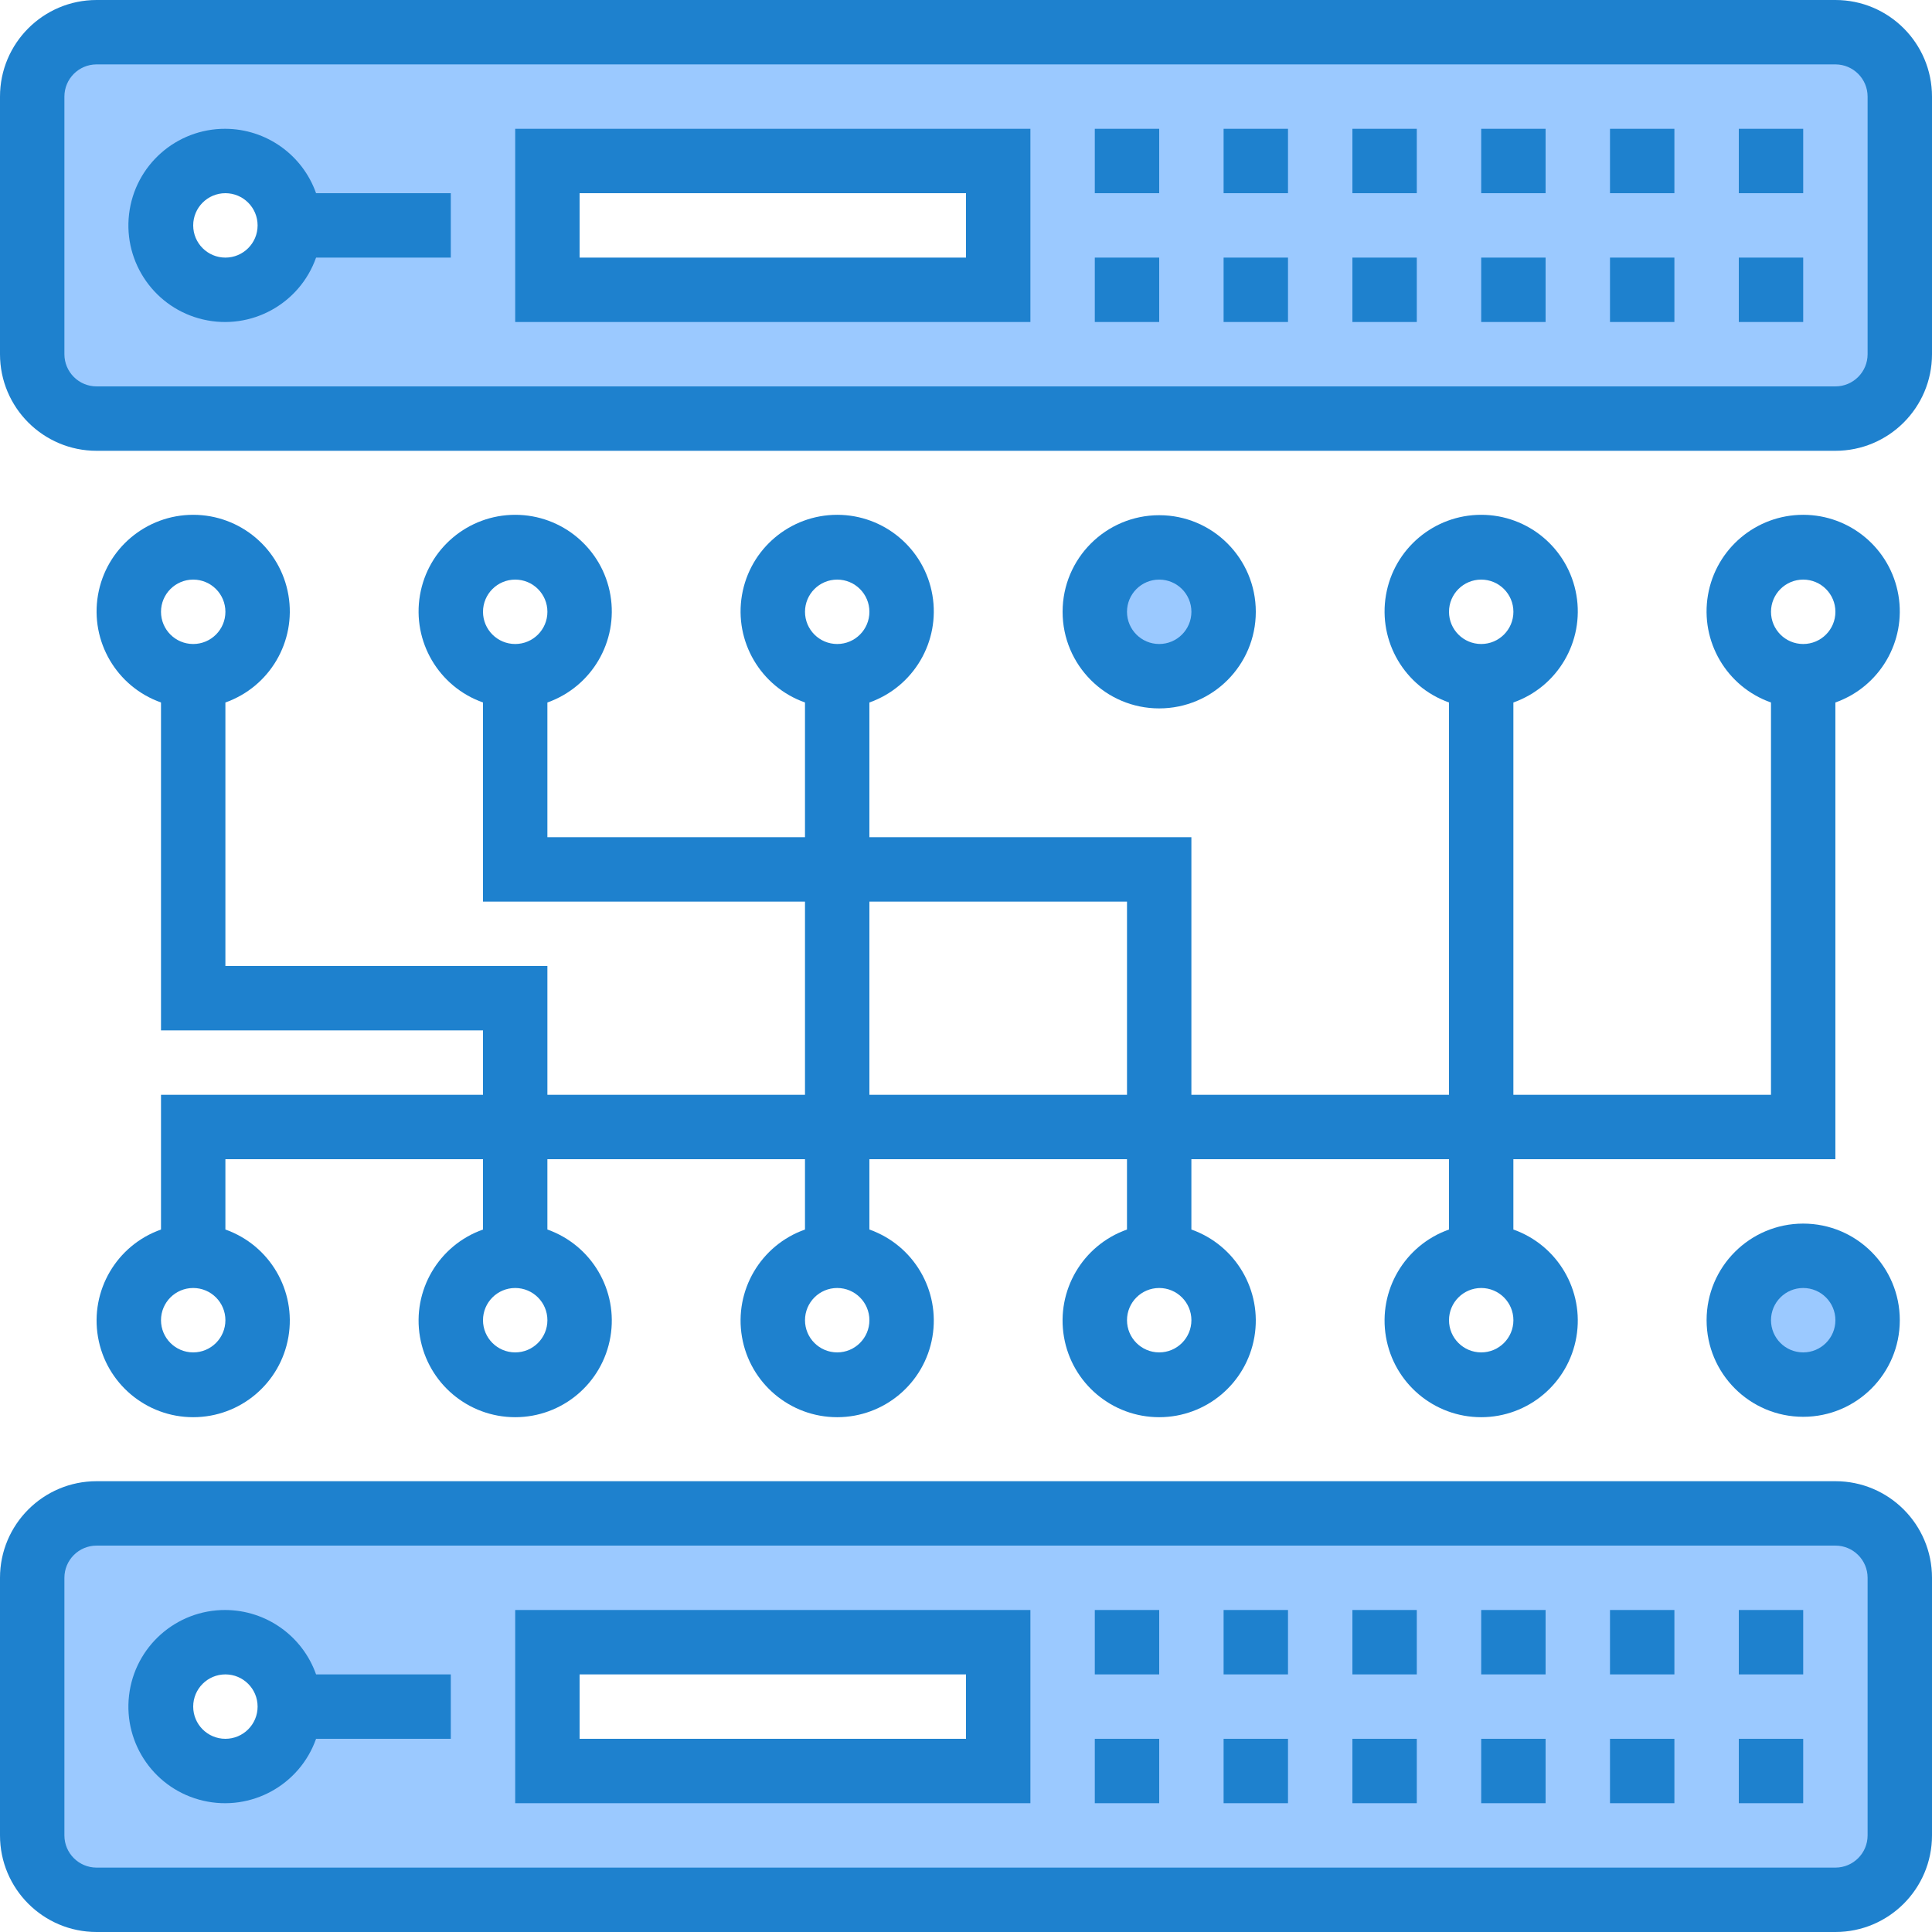 <svg height="480pt" viewBox="0 0 480 480" width="480pt" xmlns="http://www.w3.org/2000/svg"><path d="m456 8h-432c-8.836 0-16 7.164-16 16v64c0 8.836 7.164 16 16 16h432c8.836 0 16-7.164 16-16v-64c0-8.836-7.164-16-16-16zm-400 64c-8.836 0-16-7.164-16-16s7.164-16 16-16 16 7.164 16 16-7.164 16-16 16zm192 0h-112v-32h112zm0 0" fill="#9bc9ff"/><path d="m456 376h-432c-8.836 0-16 7.164-16 16v64c0 8.836 7.164 16 16 16h432c8.836 0 16-7.164 16-16v-64c0-8.836-7.164-16-16-16zm-400 64c-8.836 0-16-7.164-16-16s7.164-16 16-16 16 7.164 16 16-7.164 16-16 16zm192 0h-112v-32h112zm0 0" fill="#9bc9ff"/><path d="m304 152c0 8.836-7.164 16-16 16s-16-7.164-16-16 7.164-16 16-16 16 7.164 16 16zm0 0" fill="#9bc9ff"/><path d="m464 328c0 8.836-7.164 16-16 16s-16-7.164-16-16 7.164-16 16-16 16 7.164 16 16zm0 0" fill="#9bc9ff"/><g fill="#1e81ce"><path d="m456 0h-432c-13.254 0-24 10.746-24 24v64c0 13.254 10.746 24 24 24h432c13.254 0 24-10.746 24-24v-64c0-13.254-10.746-24-24-24zm8 88c0 4.418-3.582 8-8 8h-432c-4.418 0-8-3.582-8-8v-64c0-4.418 3.582-8 8-8h432c4.418 0 8 3.582 8 8zm0 0"/><path d="m56 32c-12.219-.051-22.523 9.086-23.938 21.223-1.414 12.133 6.512 23.395 18.414 26.156 11.902 2.762 23.98-3.859 28.051-15.379h33.473v-16h-33.473c-3.379-9.555-12.395-15.957-22.527-16zm0 32c-4.418 0-8-3.582-8-8s3.582-8 8-8 8 3.582 8 8-3.582 8-8 8zm0 0"/><path d="m432 32h16v16h-16zm0 0"/><path d="m400 32h16v16h-16zm0 0"/><path d="m432 64h16v16h-16zm0 0"/><path d="m400 64h16v16h-16zm0 0"/><path d="m368 32h16v16h-16zm0 0"/><path d="m336 32h16v16h-16zm0 0"/><path d="m368 64h16v16h-16zm0 0"/><path d="m336 64h16v16h-16zm0 0"/><path d="m304 32h16v16h-16zm0 0"/><path d="m272 32h16v16h-16zm0 0"/><path d="m304 64h16v16h-16zm0 0"/><path d="m272 64h16v16h-16zm0 0"/><path d="m128 80h128v-48h-128zm16-32h96v16h-96zm0 0"/><path d="m456 368h-432c-13.254 0-24 10.746-24 24v64c0 13.254 10.746 24 24 24h432c13.254 0 24-10.746 24-24v-64c0-13.254-10.746-24-24-24zm8 88c0 4.418-3.582 8-8 8h-432c-4.418 0-8-3.582-8-8v-64c0-4.418 3.582-8 8-8h432c4.418 0 8 3.582 8 8zm0 0"/><path d="m56 400c-12.219-.051-22.523 9.086-23.938 21.223-1.414 12.133 6.512 23.395 18.414 26.156 11.902 2.762 23.98-3.859 28.051-15.379h33.473v-16h-33.473c-3.379-9.555-12.395-15.957-22.527-16zm0 32c-4.418 0-8-3.582-8-8s3.582-8 8-8 8 3.582 8 8-3.582 8-8 8zm0 0"/><path d="m432 400h16v16h-16zm0 0"/><path d="m400 400h16v16h-16zm0 0"/><path d="m432 432h16v16h-16zm0 0"/><path d="m400 432h16v16h-16zm0 0"/><path d="m368 400h16v16h-16zm0 0"/><path d="m336 400h16v16h-16zm0 0"/><path d="m368 432h16v16h-16zm0 0"/><path d="m336 432h16v16h-16zm0 0"/><path d="m304 400h16v16h-16zm0 0"/><path d="m272 400h16v16h-16zm0 0"/><path d="m304 432h16v16h-16zm0 0"/><path d="m272 432h16v16h-16zm0 0"/><path d="m128 448h128v-48h-128zm16-32h96v16h-96zm0 0"/><path d="m312 152c0-13.254-10.746-24-24-24s-24 10.746-24 24 10.746 24 24 24 24-10.746 24-24zm-32 0c0-4.418 3.582-8 8-8s8 3.582 8 8-3.582 8-8 8-8-3.582-8-8zm0 0"/><path d="m448 304c-13.254 0-24 10.746-24 24s10.746 24 24 24 24-10.746 24-24-10.746-24-24-24zm0 32c-4.418 0-8-3.582-8-8s3.582-8 8-8 8 3.582 8 8-3.582 8-8 8zm0 0"/><path d="m40 272v33.473c-11.02 3.895-17.633 15.164-15.656 26.684 1.977 11.523 11.969 19.941 23.656 19.941s21.68-8.418 23.656-19.941c1.977-11.52-4.637-22.789-15.656-26.684v-17.473h64v17.473c-11.02 3.895-17.633 15.164-15.656 26.684 1.977 11.523 11.969 19.941 23.656 19.941s21.68-8.418 23.656-19.941c1.977-11.52-4.637-22.789-15.656-26.684v-17.473h64v17.473c-11.02 3.895-17.633 15.164-15.656 26.684 1.977 11.523 11.969 19.941 23.656 19.941s21.68-8.418 23.656-19.941c1.977-11.52-4.637-22.789-15.656-26.684v-17.473h64v17.473c-11.02 3.895-17.633 15.164-15.656 26.684 1.977 11.523 11.969 19.941 23.656 19.941s21.68-8.418 23.656-19.941c1.977-11.52-4.637-22.789-15.656-26.684v-17.473h64v17.473c-11.02 3.895-17.633 15.164-15.656 26.684 1.977 11.523 11.969 19.941 23.656 19.941s21.68-8.418 23.656-19.941c1.977-11.52-4.637-22.789-15.656-26.684v-17.473h80v-113.473c11.02-3.895 17.633-15.164 15.656-26.684-1.977-11.523-11.969-19.941-23.656-19.941s-21.68 8.418-23.656 19.941c-1.977 11.52 4.637 22.789 15.656 26.684v97.473h-64v-97.473c11.02-3.895 17.633-15.164 15.656-26.684-1.977-11.523-11.969-19.941-23.656-19.941s-21.68 8.418-23.656 19.941c-1.977 11.52 4.637 22.789 15.656 26.684v97.473h-64v-64h-80v-33.473c11.02-3.895 17.633-15.164 15.656-26.684-1.977-11.523-11.969-19.941-23.656-19.941s-21.68 8.418-23.656 19.941c-1.977 11.52 4.637 22.789 15.656 26.684v33.473h-64v-33.473c11.02-3.895 17.633-15.164 15.656-26.684-1.977-11.523-11.969-19.941-23.656-19.941s-21.68 8.418-23.656 19.941c-1.977 11.52 4.637 22.789 15.656 26.684v49.473h80v48h-64v-32h-80v-65.473c11.02-3.895 17.633-15.164 15.656-26.684-1.977-11.523-11.969-19.941-23.656-19.941s-21.68 8.418-23.656 19.941c-1.977 11.52 4.637 22.789 15.656 26.684v81.473h80v16zm8 64c-4.418 0-8-3.582-8-8s3.582-8 8-8 8 3.582 8 8-3.582 8-8 8zm80 0c-4.418 0-8-3.582-8-8s3.582-8 8-8 8 3.582 8 8-3.582 8-8 8zm80 0c-4.418 0-8-3.582-8-8s3.582-8 8-8 8 3.582 8 8-3.582 8-8 8zm80 0c-4.418 0-8-3.582-8-8s3.582-8 8-8 8 3.582 8 8-3.582 8-8 8zm80 0c-4.418 0-8-3.582-8-8s3.582-8 8-8 8 3.582 8 8-3.582 8-8 8zm80-192c4.418 0 8 3.582 8 8s-3.582 8-8 8-8-3.582-8-8 3.582-8 8-8zm-80 0c4.418 0 8 3.582 8 8s-3.582 8-8 8-8-3.582-8-8 3.582-8 8-8zm-160 0c4.418 0 8 3.582 8 8s-3.582 8-8 8-8-3.582-8-8 3.582-8 8-8zm-80 0c4.418 0 8 3.582 8 8s-3.582 8-8 8-8-3.582-8-8 3.582-8 8-8zm88 80h64v48h-64zm-168-80c4.418 0 8 3.582 8 8s-3.582 8-8 8-8-3.582-8-8 3.582-8 8-8zm0 0"/></g></svg>